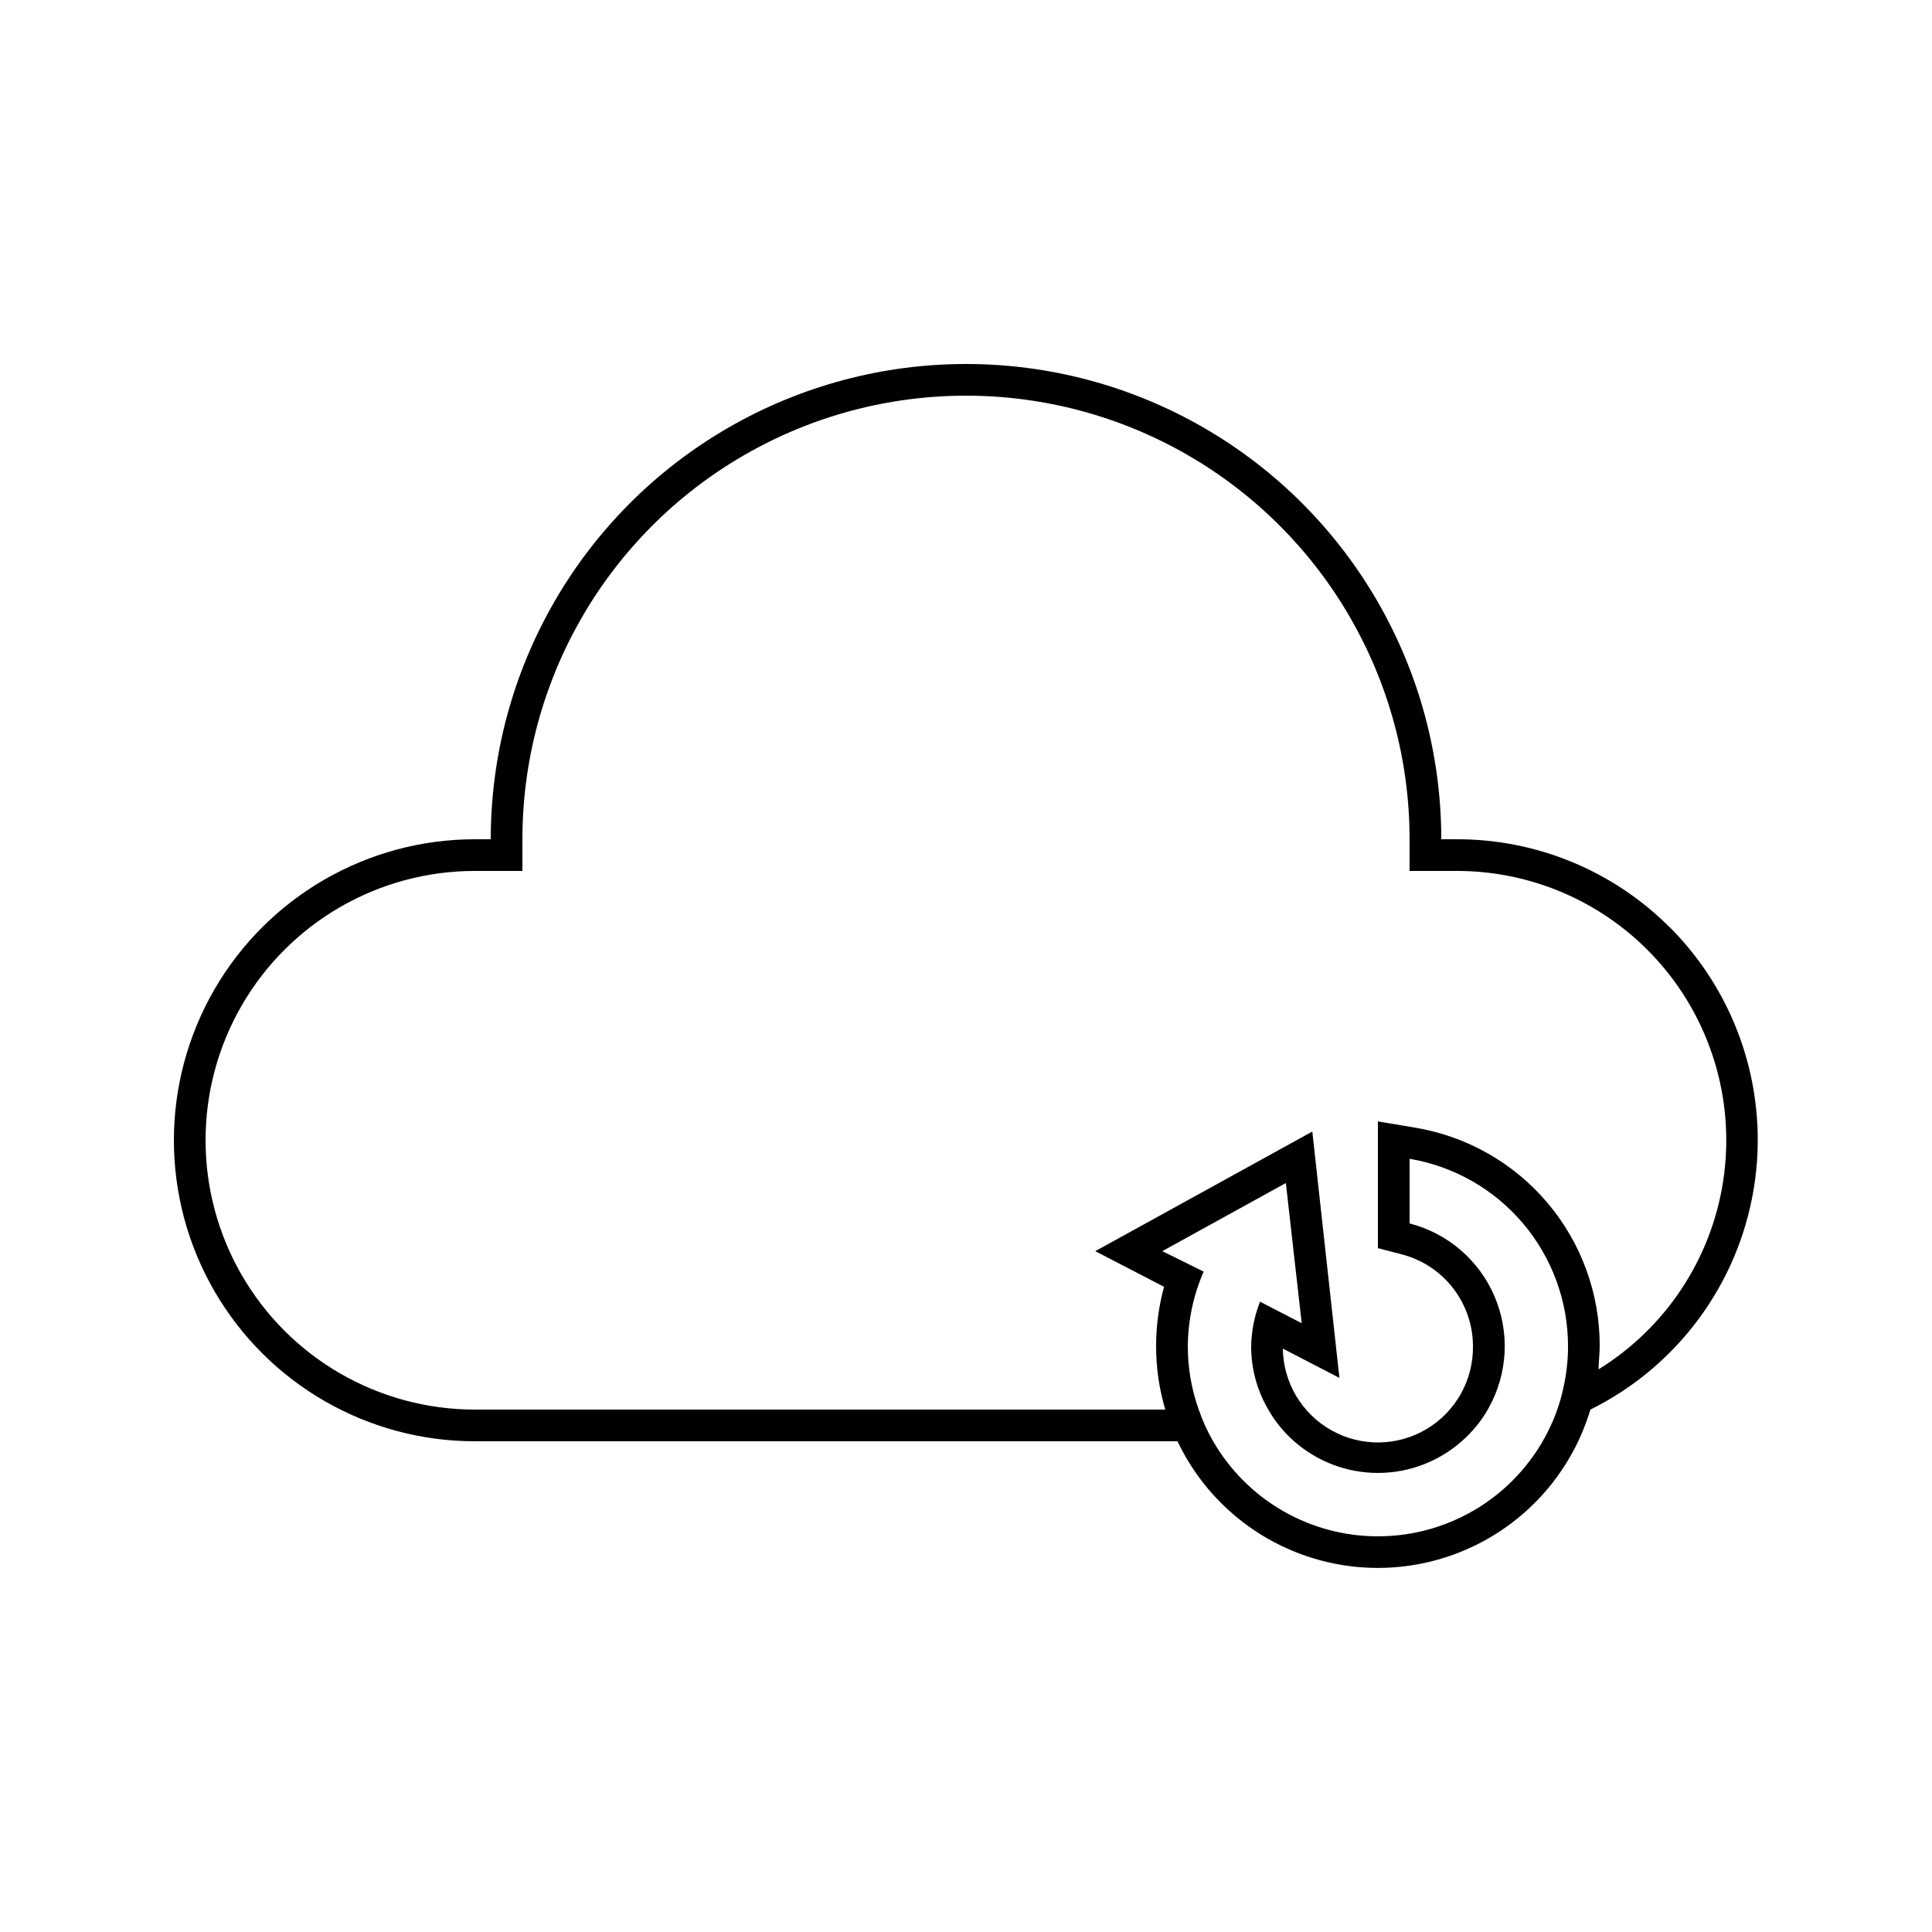 <?xml version="1.0" encoding="UTF-8"?>
<!-- Uploaded to: SVG Repo, www.svgrepo.com, Generator: SVG Repo Mixer Tools -->
<svg fill="#000000" width="800px" height="800px" version="1.1" viewBox="144 144 512 512" xmlns="http://www.w3.org/2000/svg">
 <path d="m586.54 389.8c-14.93-14.996-35.227-23.41-56.387-23.387h-4.199c0-44.996-24.004-86.578-62.973-109.08-38.973-22.496-86.984-22.496-125.95 0-38.973 22.5-62.977 64.082-62.977 109.08h-4.199c-28.5 0-54.832 15.207-69.082 39.887s-14.25 55.09 0 79.77c14.25 24.68 40.582 39.883 69.082 39.883h186.2c6.84 14.398 19.234 25.402 34.34 30.488s31.633 3.816 45.785-3.516c14.152-7.328 24.723-20.094 29.285-35.367 23.023-11.406 39.141-33.203 43.305-58.559 4.16-25.352-4.144-51.156-22.312-69.324zm-77.379 161.34c-8.848 0.008-17.543-2.32-25.207-6.742-7.664-4.422-14.031-10.785-18.457-18.449-1.551-2.664-2.828-5.477-3.82-8.395-1.926-5.391-2.906-11.07-2.894-16.793 0.047-6.809 1.477-13.535 4.199-19.777l-10.961-5.414 32.746-18.055 4.199 37.156-11.043-5.711h0.004c-1.488 3.762-2.285 7.758-2.352 11.801-0.02 5.902 1.547 11.703 4.535 16.793 1.789 3.164 4.106 6.004 6.844 8.395 6.133 5.41 14.031 8.395 22.207 8.395 8.18 0 16.074-2.984 22.211-8.395 2.898-2.516 5.332-5.531 7.18-8.898 5.047-9.094 5.598-20.012 1.488-29.566-4.106-9.555-12.41-16.668-22.48-19.262v-17.129c11.738 1.984 22.395 8.059 30.078 17.152 7.688 9.09 11.902 20.609 11.906 32.516 0.004 3.684-0.406 7.359-1.219 10.957-0.746 3.551-1.902 7-3.441 10.285-4.051 8.711-10.508 16.082-18.609 21.242-8.098 5.164-17.508 7.902-27.113 7.894zm58.484-44.25c0-2.016 0.293-4.199 0.293-6.129 0.047-13.906-4.859-27.371-13.836-37.984-8.977-10.617-21.441-17.691-35.156-19.953l-9.785-1.641v33.586l6.297 1.637v0.004c5.402 1.395 10.188 4.543 13.605 8.949 3.422 4.406 5.281 9.824 5.289 15.402 0.113 9-4.586 17.375-12.324 21.973-7.734 4.598-17.34 4.715-25.188 0.312-7.852-4.402-12.758-12.656-12.871-21.656l14.992 7.766-7.18-65.285-57.52 31.699 18.223 9.445c-1.402 5.133-2.109 10.426-2.102 15.746-0.008 5.684 0.812 11.344 2.438 16.793h-182.97c-25.5 0-49.062-13.605-61.812-35.688-12.746-22.082-12.746-49.289 0-71.371 12.75-22.086 36.312-35.688 61.812-35.688h12.594v-8.398c0-41.996 22.406-80.805 58.781-101.8 36.371-21 81.184-21 117.55 0s58.777 59.809 58.777 101.8v8.398h12.594c20.844 0.012 40.641 9.133 54.191 24.969 13.551 15.836 19.504 36.805 16.293 57.398-3.211 20.594-15.262 38.754-32.992 49.715z"/>
</svg>